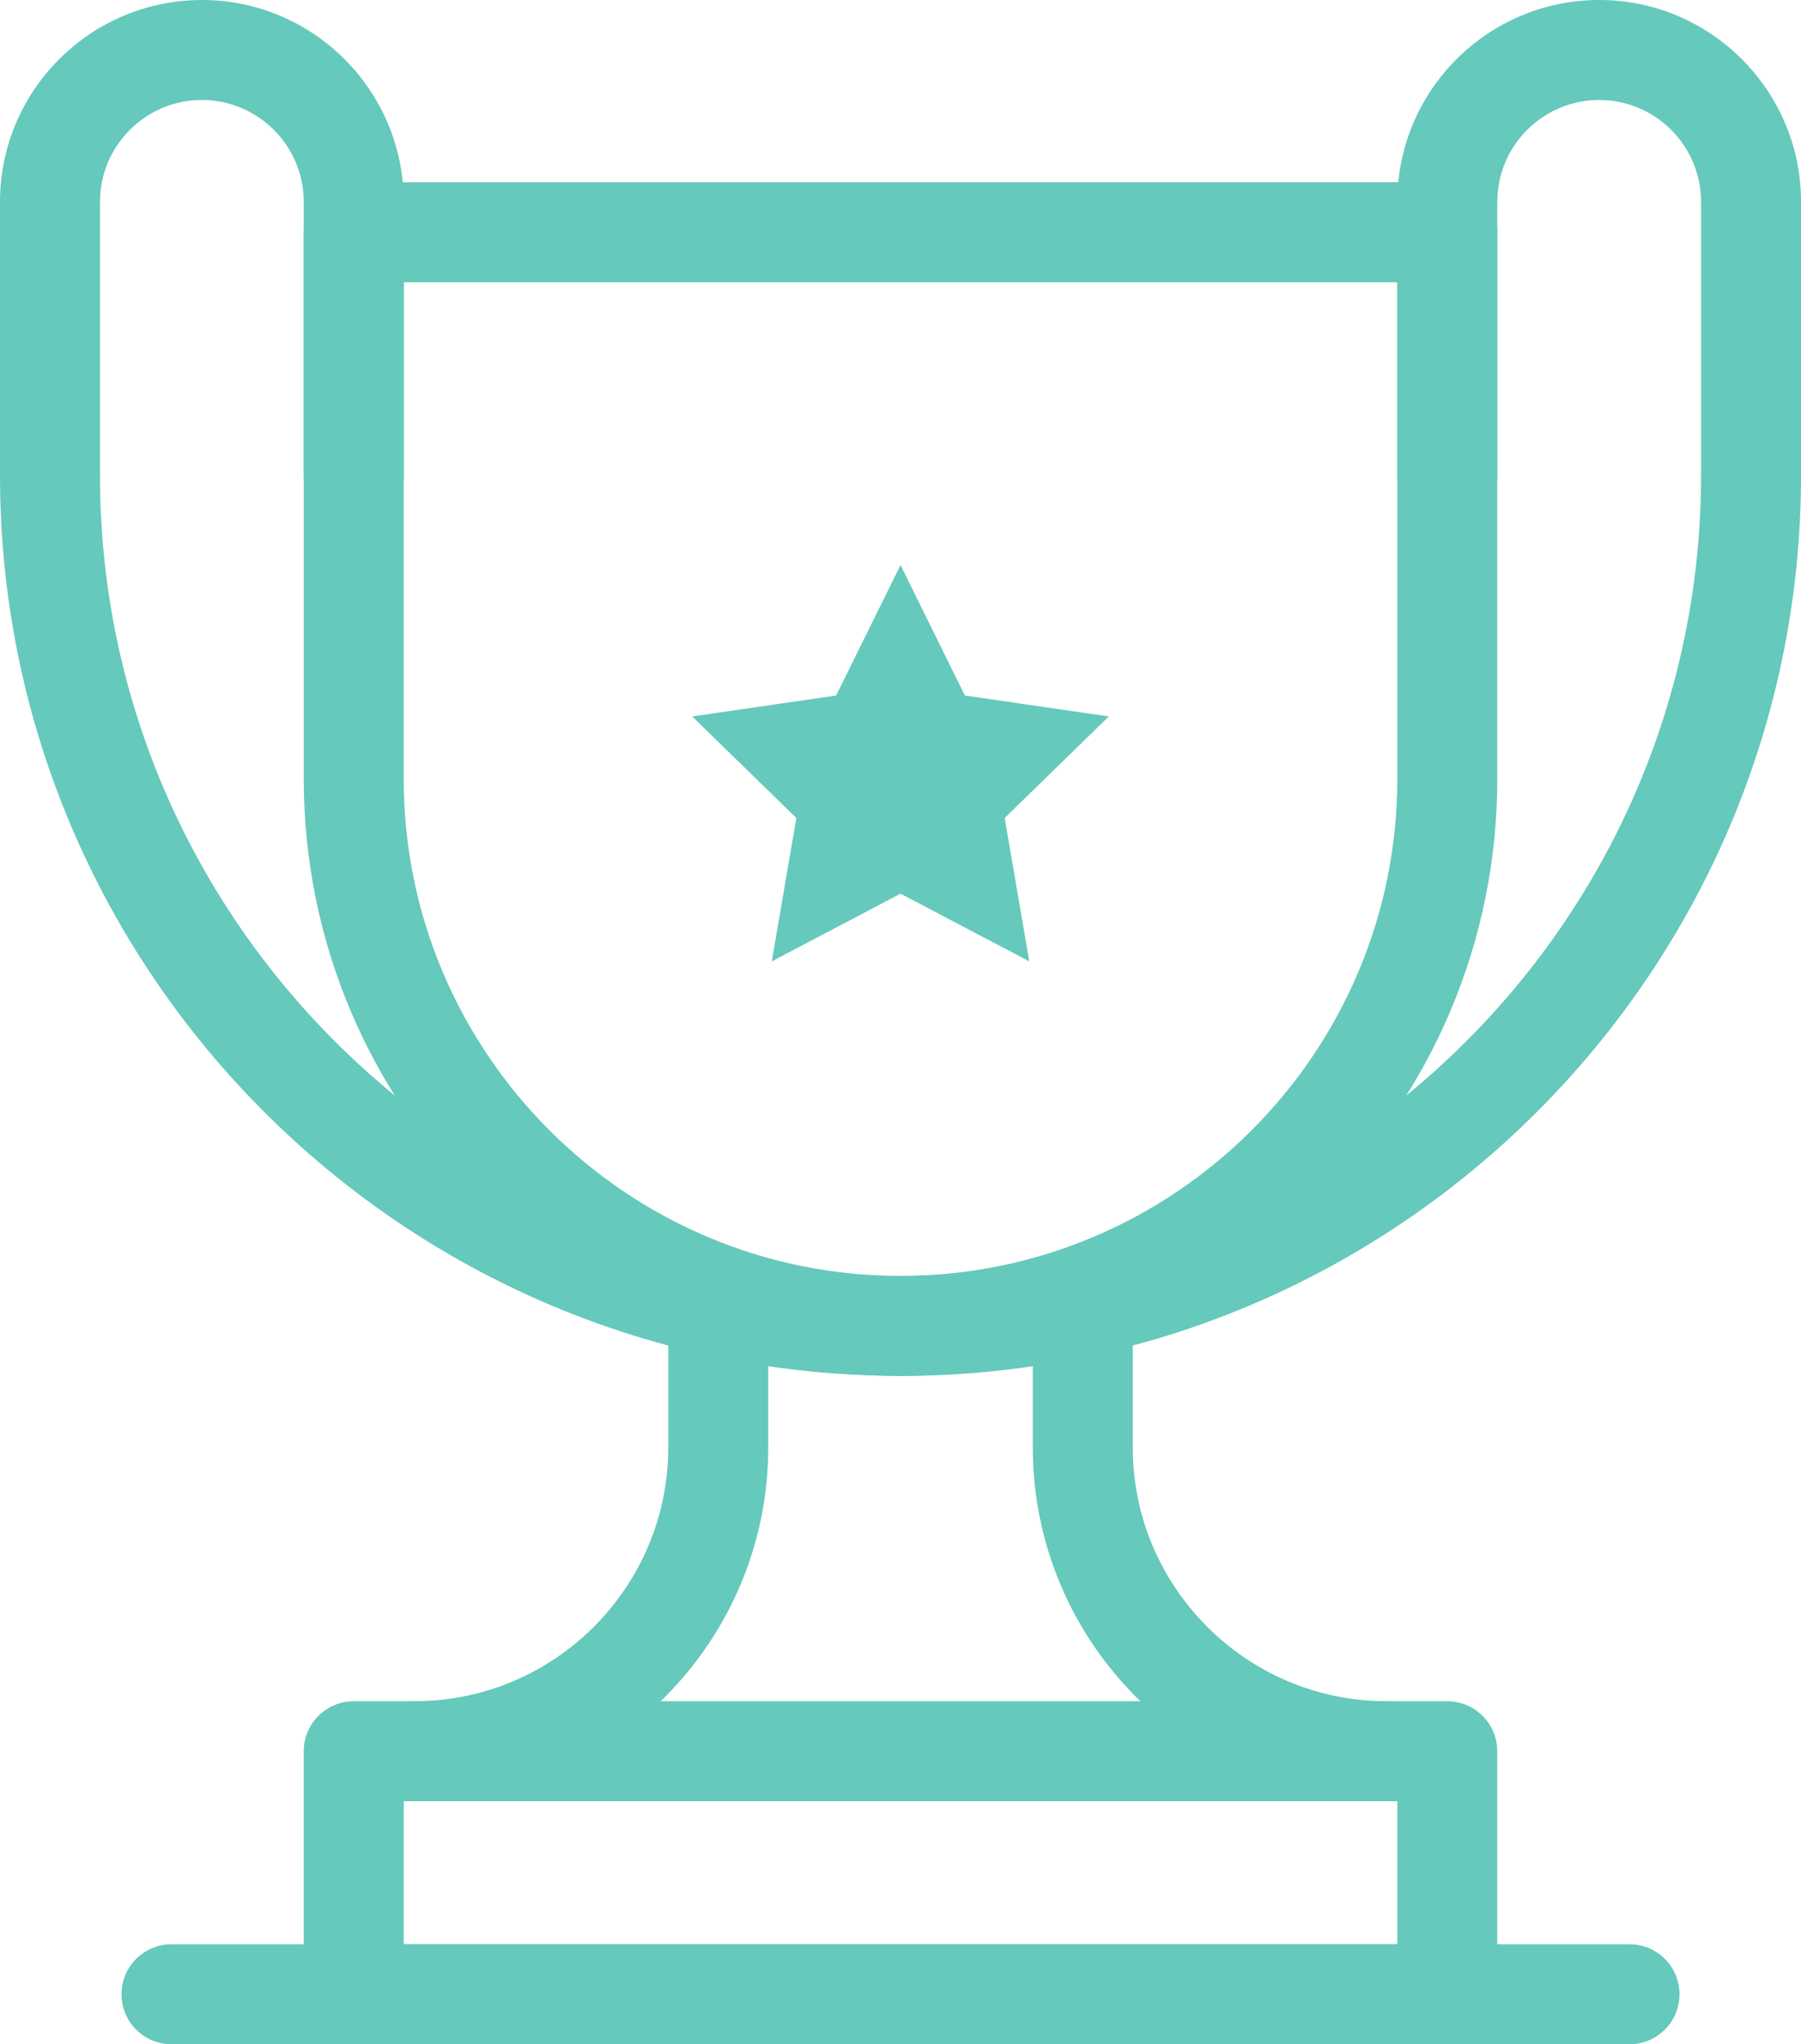 <?xml version="1.0" encoding="UTF-8"?>
<svg id="Capa_2" data-name="Capa 2" xmlns="http://www.w3.org/2000/svg" viewBox="0 0 500.07 567.55">
  <defs>
    <style>
      .cls-1 {
        fill: #65c9bc;
      }
    </style>
  </defs>
  <g id="Layer_1" data-name="Layer 1">
    <g>
      <path class="cls-1" d="M250.04,381.99c-91.36,0-165.69-74.33-165.69-165.69V64.48c0-7.67,6.21-13.88,13.88-13.88h303.63c7.67,0,13.88,6.21,13.88,13.88v151.82c0,91.36-74.33,165.69-165.7,165.69ZM112.1,78.36v137.94c0,76.06,61.88,137.94,137.94,137.94s137.94-61.88,137.94-137.94V78.36H112.1Z"/>
      <path class="cls-1" d="M401.85,567.55H98.22c-7.67,0-13.88-6.21-13.88-13.88v-67.47c0-7.67,6.21-13.88,13.88-13.88h303.63c7.67,0,13.88,6.21,13.88,13.88v67.47c0,7.67-6.21,13.88-13.88,13.88ZM112.1,539.79h275.88v-39.72H112.1v39.72Z"/>
      <path class="cls-1" d="M452.46,567.55H47.62c-7.67,0-13.88-6.21-13.88-13.88s6.21-13.88,13.88-13.88h404.84c7.67,0,13.88,6.21,13.88,13.88s-6.21,13.88-13.88,13.88Z"/>
      <path class="cls-1" d="M115.09,500.07c-7.67,0-13.88-6.21-13.88-13.88s6.21-13.88,13.88-13.88c38.85,0,70.46-31.61,70.46-70.46v-33.74c0-7.67,6.21-13.88,13.88-13.88s13.88,6.21,13.88,13.88v33.74c0,54.16-44.06,98.22-98.22,98.22Z"/>
      <path class="cls-1" d="M384.99,500.07c-54.16,0-98.22-44.06-98.22-98.22v-33.74c0-7.67,6.21-13.88,13.88-13.88s13.88,6.21,13.88,13.88v33.74c0,38.85,31.61,70.46,70.46,70.46,7.67,0,13.88,6.21,13.88,13.88s-6.21,13.88-13.88,13.88Z"/>
      <path class="cls-1" d="M250.04,381.99C112.17,381.99,0,269.83,0,131.96V56.05C0,25.14,25.14,0,56.05,0s56.05,25.14,56.05,56.05v75.91c0,7.67-6.21,13.88-13.88,13.88s-13.88-6.21-13.88-13.88V56.05c0-15.6-12.69-28.29-28.29-28.29s-28.29,12.69-28.29,28.29v75.91c0,122.57,99.71,222.28,222.28,222.28s222.28-99.71,222.28-222.28V56.05c0-15.6-12.69-28.29-28.29-28.29s-28.29,12.69-28.29,28.29v75.91c0,7.67-6.21,13.88-13.88,13.88s-13.88-6.21-13.88-13.88V56.05c0-30.91,25.14-56.05,56.05-56.05s56.05,25.14,56.05,56.05v75.91c0,137.87-112.17,250.04-250.04,250.04Z"/>
      <polygon class="cls-1" points="250.04 156.88 267.91 193.1 307.88 198.91 278.96 227.1 285.79 266.91 250.04 248.11 214.29 266.91 221.12 227.1 192.19 198.91 232.16 193.1 250.04 156.88"/>
    </g>
  </g>
</svg>